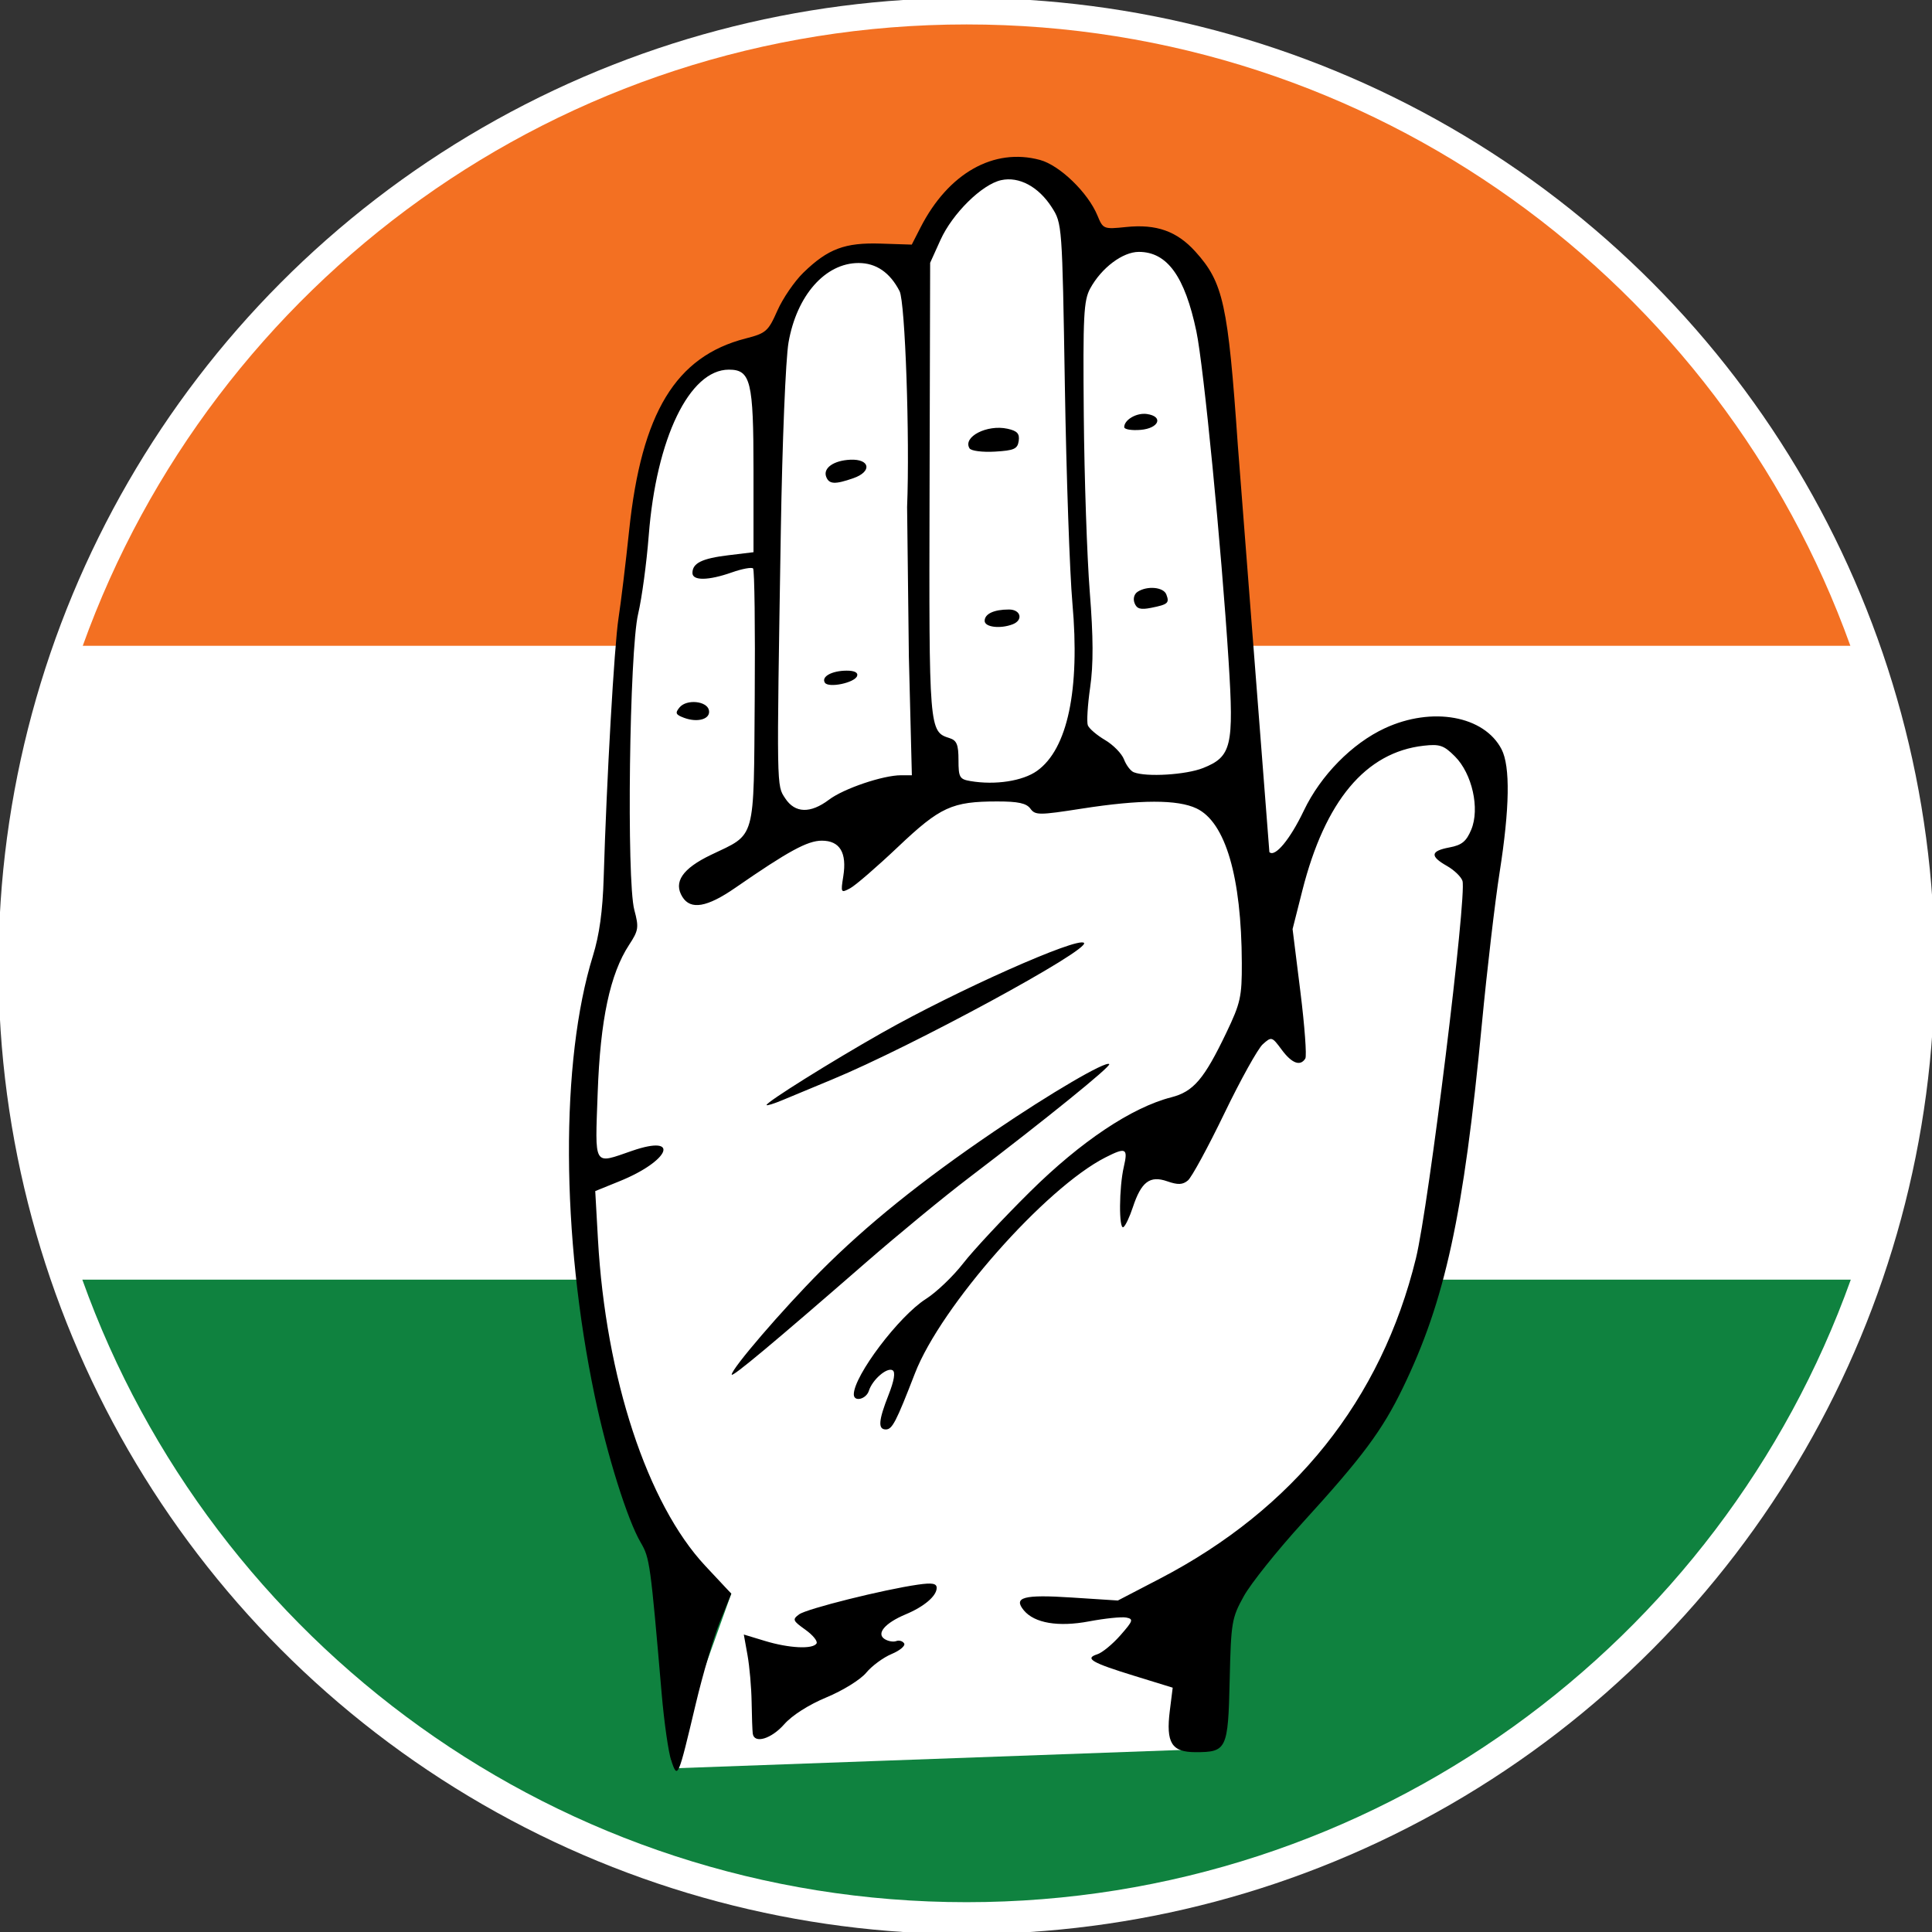 <svg xmlns="http://www.w3.org/2000/svg" width="859.893" height="859.893" xmlns:v="https://vecta.io/nano"><rect width="100%" height="100%" fill="#333333" stroke="none"/><circle fill="#fff" cx="430.197" cy="429.946" r="430.873"/><path fill="#f37022" d="M430.196 10.877c-181.189 0-335.438 115.321-393.369 276.567h786.738C765.634 126.199 611.386 10.877 430.196 10.877z"/><path fill="#0f823f" d="M430.196 846.623c181.377 0 335.757-115.56 393.548-277.066H36.648C94.439 731.063 248.82 846.623 430.196 846.623z"/><path fill="#fff" d="M298.795 783.77l26.692-74.467-27.955-23.124-21.275-52.842-15.099-89.905v-55.586l2.744-44.608 13.726-33.629s-4.118-56.962-3.432-76.178l.687-19.215 16.47-118.727 12.354-23.333 17.845-15.096 16.468-.688 6.864-2.746s2.058-14.412 8.921-23.332l6.863-8.924 17.842-10.981 24.708 7.342 28.876-37.61 24.505-7.035 20.139 16.256 5.58 21.839 27.419-5.826 17.47 8.25 9.705 21.596 18.44 202.115 8.009 67.211 27.657-52.411 27.662-23.777 32.029-1.457 15.044 22.809-28.148 214.976-16.015 48.527-62.692 78.627-23.2 56.762.222 29.912-234.907 8.501-2.219-3.228z"/><path d="M298.795 783.77c-1.258-3.619-3.196-17.12-4.305-30.003-4.984-57.997-5.314-60.387-9.293-67.16-5.945-10.119-14.947-38.786-20.499-65.281-14.992-71.547-15.311-149.037-.811-195.877 2.891-9.336 4.357-19.952 4.801-34.79 1.309-43.765 4.71-103.287 6.595-115.495 1.074-6.939 3.207-24.555 4.74-39.142 5.497-52.309 20.731-77.397 51.839-85.369 9.093-2.332 10.048-3.17 14.135-12.41 2.41-5.45 7.618-13.05 11.572-16.892 10.933-10.621 18.467-13.448 34.45-12.928l13.789.446 3.886-7.596c12.374-24.186 32.587-35.629 53.146-30.096 8.82 2.376 21.401 14.536 25.619 24.766 2.488 6.032 2.732 6.13 12.763 5.095 13.463-1.39 22.601 1.853 30.804 10.93 12.453 13.782 14.535 23.279 18.904 86.177l14.047 181.106c2.472 2.47 9.217-5.653 15.323-18.442 7.487-15.697 21.48-29.929 36.073-36.694 21.014-9.746 44.219-5.556 51.942 9.375 3.92 7.58 3.625 26.196-.866 54.78-2.054 13.061-5.603 43.398-7.891 67.418-8.134 85.358-16.358 123.214-35.205 162.079-9.19 18.948-17.922 30.685-44.56 59.897-11.293 12.39-23.084 27.125-26.196 32.754-5.381 9.717-5.697 11.591-6.293 37.403-.71 30.828-1.283 32.029-15.215 32.029-10.64 0-13.212-4.155-11.425-18.469l1.28-10.233-17.098-5.269c-19.027-5.859-22.267-7.752-16.443-9.602 2.177-.691 6.795-4.491 10.264-8.44 5.671-6.457 5.931-7.257 2.587-7.901-2.045-.392-9.493.374-16.552 1.706-13.672 2.581-24.277.791-28.995-4.89-4.852-5.847-.168-7.122 21.129-5.737l20.701 1.338 18.671-9.711c59.754-31.068 98.597-79.668 114.006-142.636 5.666-23.141 22.738-161.646 20.701-167.944-.593-1.837-3.703-4.83-6.91-6.648-7.665-4.351-7.357-6.649 1.113-8.24 5.514-1.031 7.51-2.663 9.703-7.905 3.897-9.332.421-24.929-7.276-32.621-4.93-4.93-6.752-5.551-13.903-4.743-25.791 2.906-43.883 24.507-54.002 64.486l-4.336 17.125 3.462 27.787c1.908 15.288 2.898 28.708 2.205 29.823-2.223 3.599-6.008 2.18-10.532-3.94-4.32-5.838-4.503-5.893-8.388-2.424-2.179 1.95-9.895 15.824-17.134 30.834-7.244 15.004-14.536 28.419-16.206 29.801-2.347 1.95-4.442 2.033-9.222.367-7.696-2.685-11.542.224-15.289 11.577-1.422 4.311-3.303 8.28-4.184 8.823-2.1 1.295-1.969-17.617.186-26.902 1.915-8.249.916-8.749-8.188-4.122-26.767 13.603-73.233 66.259-84.777 96.074-8.428 21.763-10.106 24.999-12.978 24.999-3.579 0-3.26-4.001 1.222-15.379 2.489-6.309 3.124-10.132 1.818-10.937-2.442-1.512-8.998 4.126-10.574 9.101-1.205 3.794-6.713 5.112-6.713 1.61 0-8.253 20.111-34.872 32.079-42.464 4.661-2.955 12.139-10.098 16.618-15.871s17.858-20.107 29.727-31.852c22.639-22.401 45.233-37.506 62.888-42.041 9.879-2.534 14.607-8.085 24.503-28.752 6.31-13.192 6.939-16.008 6.881-31.059-.138-38.317-7.273-62.641-20.172-68.762-8.436-4.004-24.944-3.974-51.038.091-19.1 2.976-20.723 2.976-22.899 0-1.754-2.399-5.45-3.2-14.745-3.192-20.14.015-25.368 2.412-44.167 20.228-9.357 8.864-18.936 17.15-21.29 18.408-4.148 2.22-4.243 2.059-3.067-5.302 1.684-10.53-1.527-15.876-9.544-15.876-6.38 0-14.872 4.623-38.491 20.96-12.592 8.709-19.875 9.976-23.56 4.09-4.115-6.579-.015-12.631 12.681-18.72 20.246-9.713 19.012-5.284 19.5-69.944.232-31.009-.095-56.906-.728-57.546s-4.895.15-9.465 1.763c-10.396 3.667-17.529 3.771-17.529.256 0-4.39 4.228-6.474 16.015-7.901l11.162-1.349v-36.311c0-39.859-1.24-44.939-10.973-44.939-17.54 0-32.299 30.538-35.653 73.762-.953 12.278-3.075 28.001-4.721 34.94-3.885 16.41-5.204 118.676-1.697 131.774 2.084 7.782 1.886 9.115-2.319 15.527-8.483 12.947-12.832 33.382-13.984 65.735-1.197 33.612-2.175 31.96 15.386 25.916 21.599-7.431 16.669 4.493-5.593 13.532l-10.883 4.416 1.206 21.5c3.447 61.439 21.949 117.698 47.788 145.321l11.557 12.354-5.044 12.467c-2.775 6.856-7.636 23.383-10.803 36.728-7.847 33.053-8.003 33.424-10.845 25.273h0zm70.191-427.859c6.541-4.938 24.025-10.862 32.065-10.862h4.799l-1.334-52.893-.785-66.482c1.243-30.755-.863-91.257-3.349-96.089-4.268-8.297-10.425-12.525-18.246-12.525-14.817 0-27.535 14.418-31.179 35.349-1.277 7.322-2.785 44.233-3.431 83.929-1.883 115.881-1.931 113.056 1.962 118.994 4.352 6.634 11.206 6.84 19.497.581v-.001zm-1.868-52.08c-1.651-2.673 3.108-5.304 9.663-5.338 3.486-.022 5.21.842 4.708 2.347-1.021 3.065-12.81 5.517-14.371 2.991zm.604-91.606c-1.487-3.876 3.282-7.268 10.714-7.614 8.845-.409 9.809 5.287 1.39 8.218-8.209 2.863-10.822 2.733-12.103-.604h0zm93.819 130.886c13.629-9.706 19.199-36.095 15.761-74.688-1.191-13.379-2.703-56.86-3.355-96.624-1.183-71.906-1.216-72.339-5.819-79.524-5.881-9.181-14.569-13.844-22.533-12.094-8.542 1.876-21.679 14.829-27.023 26.643l-4.585 10.149-.257 100.935c-.273 107.371-.247 107.71 8.939 110.628 3.16 1.003 3.934 2.916 3.934 9.721 0 7.733.468 8.557 5.34 9.383 11.001 1.869 23.24-.006 29.598-4.53h0zm-23.293-66.774c0-3.129 4.133-5.061 10.832-5.061 5.281 0 6.45 4.733 1.625 6.588-5.531 2.123-12.458 1.275-12.458-1.527h0zm-6.735-76.786c-3.138-5.08 7.79-10.731 16.89-8.731 4.342.953 5.462 2.166 5.002 5.417-.511 3.58-2.053 4.272-10.616 4.769-5.547.321-10.579-.328-11.276-1.455h0zm103.974 142.274c12.641-5.058 13.741-9.674 11.336-47.608-3.193-50.401-11.108-131.356-14.343-146.739-5.159-24.525-13.011-35.371-25.609-35.371-7.187 0-16.602 7.07-21.625 16.244-2.935 5.364-3.273 12-2.879 56.547.245 27.757 1.448 63.132 2.668 78.612 1.591 20.169 1.639 32.189.171 42.408-1.127 7.841-1.595 15.447-1.038 16.896s4.003 4.399 7.663 6.555 7.451 6.038 8.436 8.623 2.935 5.156 4.337 5.716c5.575 2.232 23.298 1.149 30.881-1.883l.001-.002zm-30.526-73.42c-.755-1.966-.166-4.05 1.427-5.06 4.314-2.732 11.463-2.045 12.714 1.22 1.469 3.827.749 4.462-6.723 5.956-4.753.952-6.424.479-7.419-2.116zm-4.598-78.299c0-3.289 5.522-6.489 10.082-5.843 7.529 1.068 5.418 6.38-2.802 7.062-4.005.33-7.279-.218-7.279-1.219zM335.036 771.6c-.18-1.334-.409-7.67-.507-14.074s-.918-15.783-1.825-20.839l-1.651-9.193 9.437 2.862c10.721 3.254 21.292 3.769 22.932 1.115.609-.989-1.643-3.751-5.001-6.144-5.613-3.996-5.834-4.551-2.728-6.821 3.411-2.493 37.67-11.055 52.95-13.229 6.229-.889 8.252-.532 8.252 1.457 0 3.597-5.556 8.336-13.815 11.784-9.179 3.837-13.191 8.55-9.355 10.99 1.534.975 3.852 1.385 5.152.906s2.893-.014 3.538 1.036c.646 1.038-1.867 3.163-5.583 4.715s-8.801 5.304-11.3 8.331c-2.517 3.05-10.387 7.932-17.634 10.939-7.903 3.274-15.377 8.036-18.866 12.009-5.741 6.536-13.359 8.798-13.995 4.156h0zm-9.373-159.797c0-2.665 22.554-28.904 39.436-45.877 20.587-20.695 45.013-40.382 77.301-62.311 25.346-17.214 49.792-31.515 51.298-30.005.927.926-27.95 24.317-62.694 50.777-10.923 8.318-31.382 25.155-45.463 37.415-41.161 35.836-59.878 51.47-59.878 50.001h0zm15.527-119.995c0-1.329 28.606-19.229 51.246-32.061 33.247-18.843 87.222-42.879 90.016-40.086 2.964 2.967-76.7 46.171-112.145 60.817l-21.836 9.079c-4.005 1.686-7.28 2.698-7.28 2.254v-.003zm-36.687-172.308c-3.805-1.405-4.127-2.14-2.037-4.66 3.142-3.782 12.291-2.858 13.083 1.322.735 3.874-4.953 5.592-11.046 3.338z"/></svg>